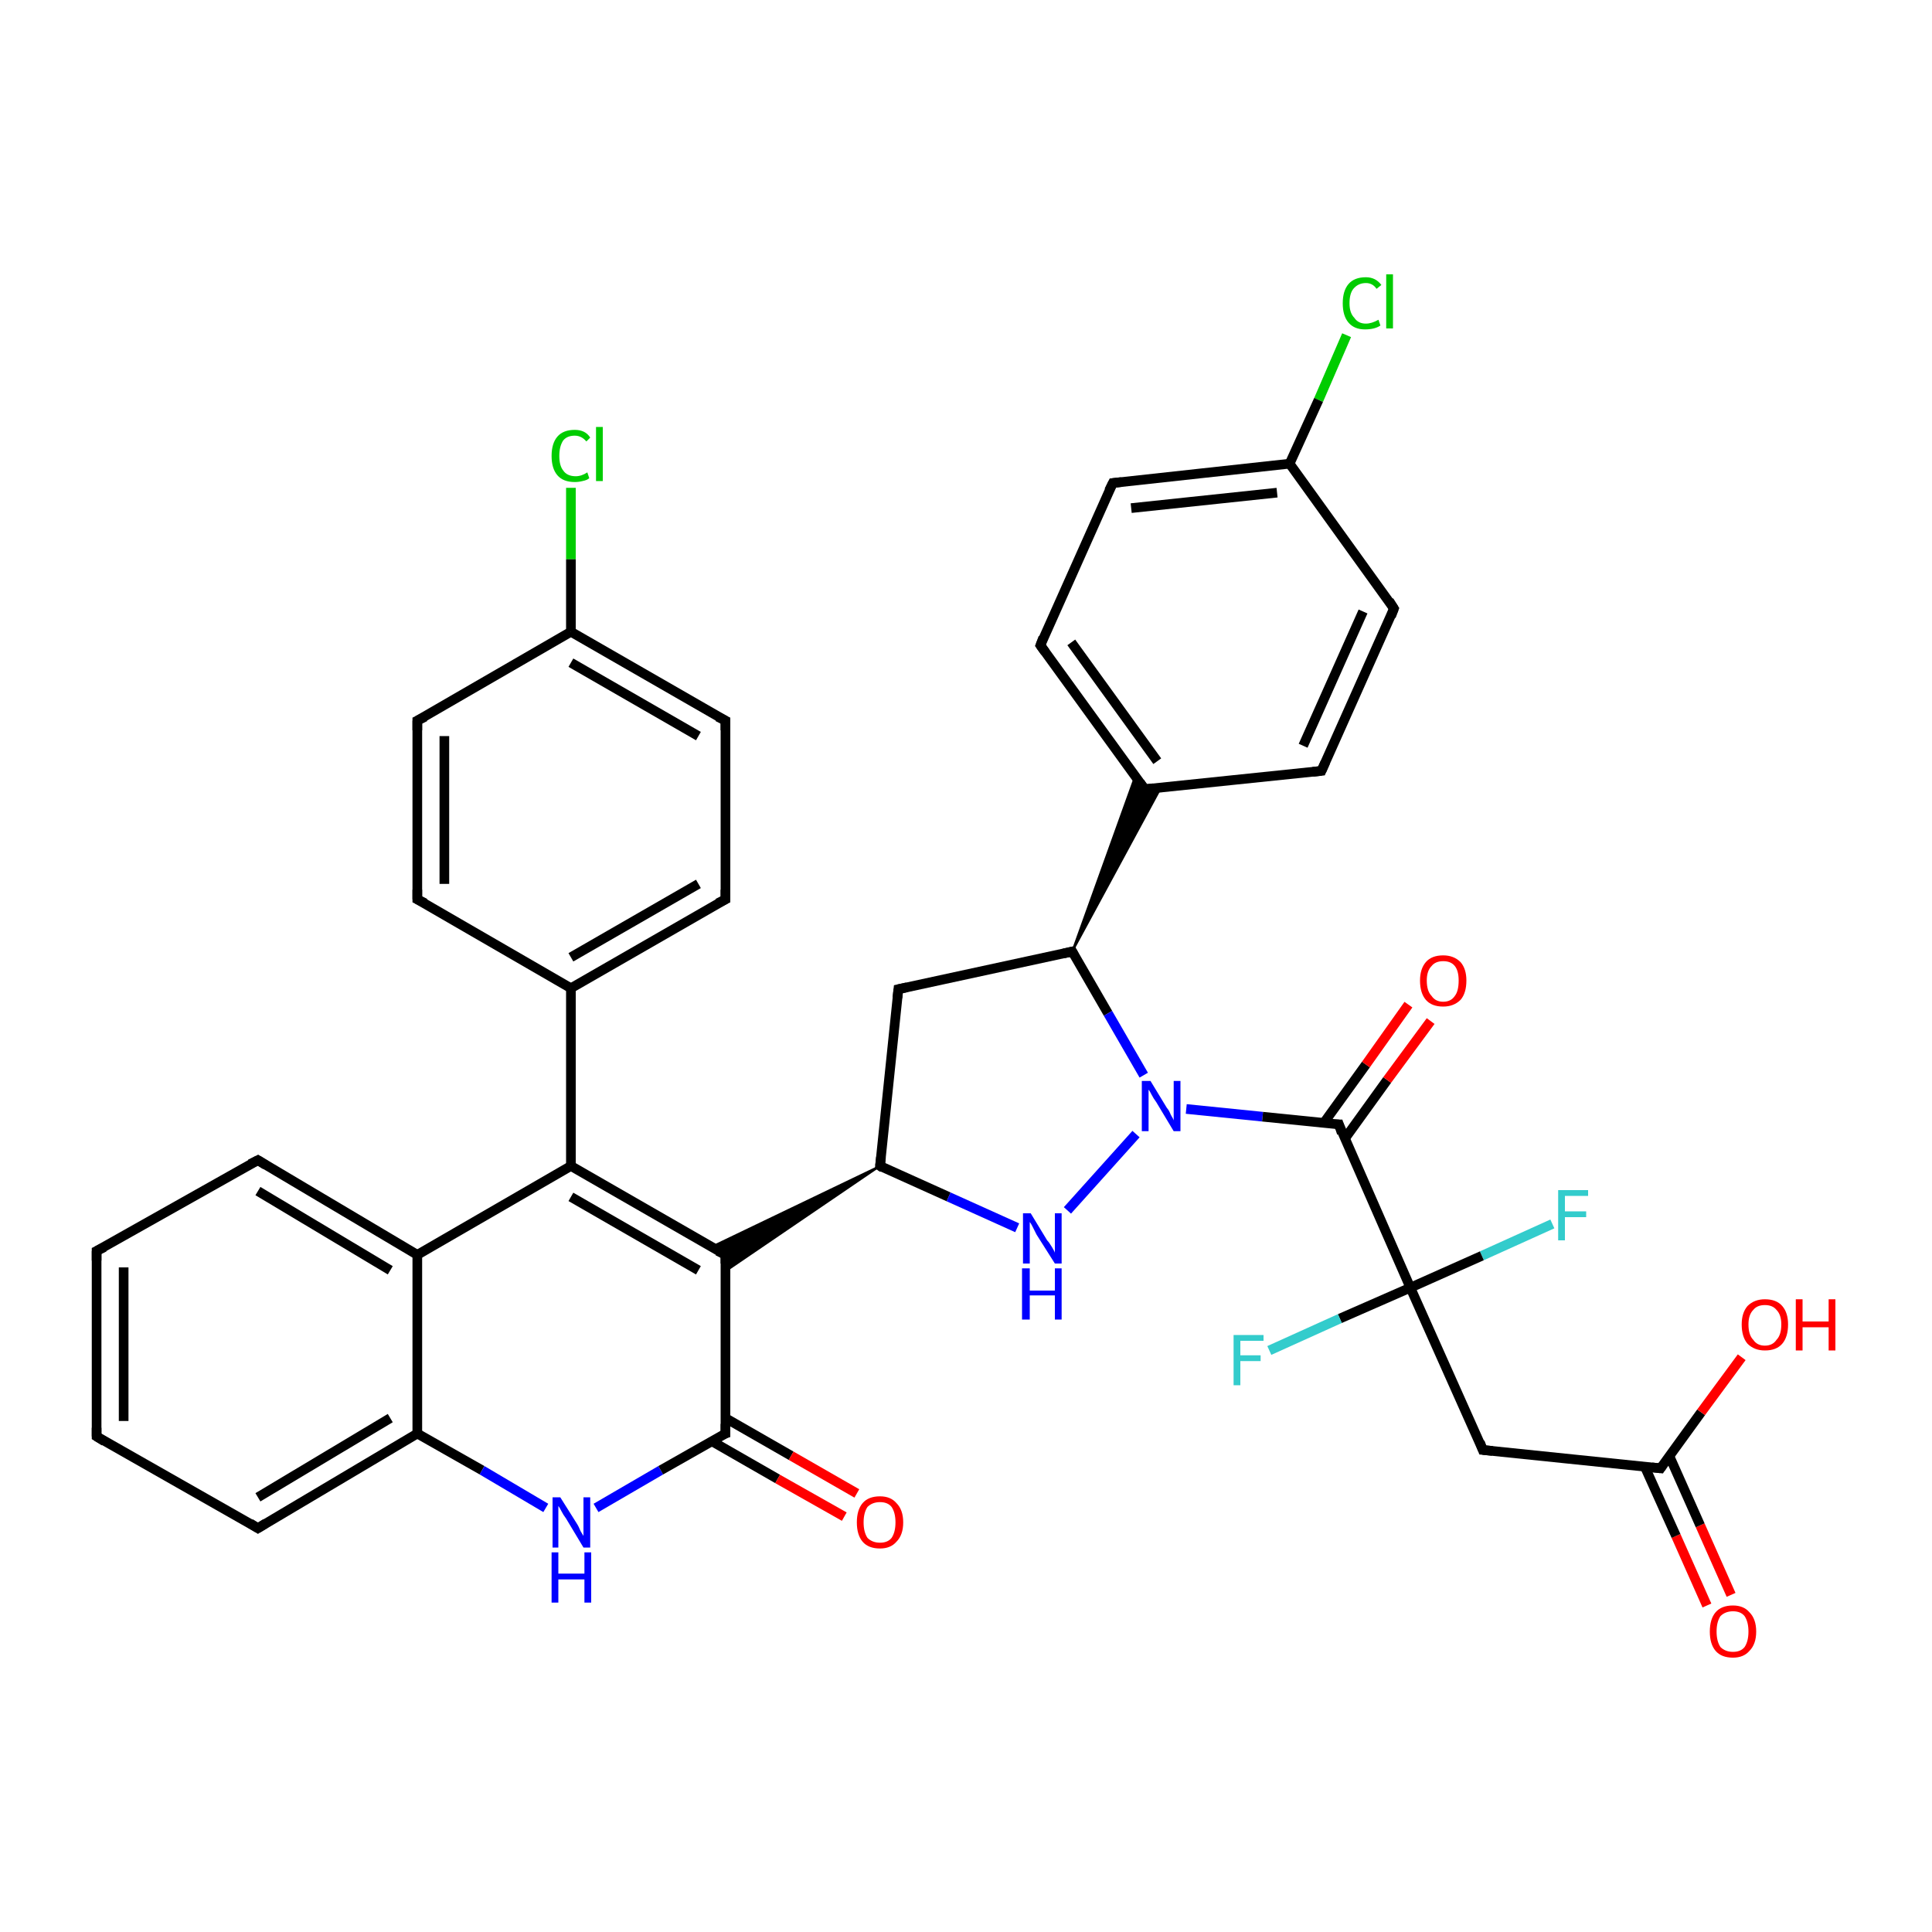 <?xml version='1.0' encoding='iso-8859-1'?>
<svg version='1.1' baseProfile='full'
              xmlns='http://www.w3.org/2000/svg'
                      xmlns:rdkit='http://www.rdkit.org/xml'
                      xmlns:xlink='http://www.w3.org/1999/xlink'
                  xml:space='preserve'
width='200px' height='200px' viewBox='0 0 200 200'>
<!-- END OF HEADER -->
<rect style='opacity:1.0;fill:#FFFFFF;stroke:none' width='200.0' height='200.0' x='0.0' y='0.0'> </rect>
<path class='bond-0 atom-25 atom-26' d='M 10.0,129.5 L 10.0,148.7' style='fill:none;fill-rule:evenodd;stroke:#000000;stroke-width:1.0px;stroke-linecap:butt;stroke-linejoin:miter;stroke-opacity:1' />
<path class='bond-0 atom-25 atom-26' d='M 12.8,131.2 L 12.8,147.1' style='fill:none;fill-rule:evenodd;stroke:#000000;stroke-width:1.0px;stroke-linecap:butt;stroke-linejoin:miter;stroke-opacity:1' />
<path class='bond-1 atom-25 atom-24' d='M 10.0,129.5 L 26.7,120.1' style='fill:none;fill-rule:evenodd;stroke:#000000;stroke-width:1.0px;stroke-linecap:butt;stroke-linejoin:miter;stroke-opacity:1' />
<path class='bond-2 atom-26 atom-27' d='M 10.0,148.7 L 26.7,158.2' style='fill:none;fill-rule:evenodd;stroke:#000000;stroke-width:1.0px;stroke-linecap:butt;stroke-linejoin:miter;stroke-opacity:1' />
<path class='bond-3 atom-24 atom-23' d='M 26.7,120.1 L 43.2,129.9' style='fill:none;fill-rule:evenodd;stroke:#000000;stroke-width:1.0px;stroke-linecap:butt;stroke-linejoin:miter;stroke-opacity:1' />
<path class='bond-3 atom-24 atom-23' d='M 26.7,123.3 L 40.4,131.5' style='fill:none;fill-rule:evenodd;stroke:#000000;stroke-width:1.0px;stroke-linecap:butt;stroke-linejoin:miter;stroke-opacity:1' />
<path class='bond-4 atom-27 atom-28' d='M 26.7,158.2 L 43.2,148.4' style='fill:none;fill-rule:evenodd;stroke:#000000;stroke-width:1.0px;stroke-linecap:butt;stroke-linejoin:miter;stroke-opacity:1' />
<path class='bond-4 atom-27 atom-28' d='M 26.7,155.0 L 40.4,146.8' style='fill:none;fill-rule:evenodd;stroke:#000000;stroke-width:1.0px;stroke-linecap:butt;stroke-linejoin:miter;stroke-opacity:1' />
<path class='bond-5 atom-23 atom-28' d='M 43.2,129.9 L 43.2,148.4' style='fill:none;fill-rule:evenodd;stroke:#000000;stroke-width:1.0px;stroke-linecap:butt;stroke-linejoin:miter;stroke-opacity:1' />
<path class='bond-6 atom-23 atom-10' d='M 43.2,129.9 L 59.1,120.7' style='fill:none;fill-rule:evenodd;stroke:#000000;stroke-width:1.0px;stroke-linecap:butt;stroke-linejoin:miter;stroke-opacity:1' />
<path class='bond-7 atom-28 atom-33' d='M 43.2,148.4 L 49.9,152.2' style='fill:none;fill-rule:evenodd;stroke:#000000;stroke-width:1.0px;stroke-linecap:butt;stroke-linejoin:miter;stroke-opacity:1' />
<path class='bond-7 atom-28 atom-33' d='M 49.9,152.2 L 56.5,156.1' style='fill:none;fill-rule:evenodd;stroke:#0000FF;stroke-width:1.0px;stroke-linecap:butt;stroke-linejoin:miter;stroke-opacity:1' />
<path class='bond-8 atom-14 atom-22' d='M 43.2,74.6 L 43.2,93.1' style='fill:none;fill-rule:evenodd;stroke:#000000;stroke-width:1.0px;stroke-linecap:butt;stroke-linejoin:miter;stroke-opacity:1' />
<path class='bond-8 atom-14 atom-22' d='M 46.0,76.2 L 46.0,91.5' style='fill:none;fill-rule:evenodd;stroke:#000000;stroke-width:1.0px;stroke-linecap:butt;stroke-linejoin:miter;stroke-opacity:1' />
<path class='bond-9 atom-14 atom-21' d='M 43.2,74.6 L 59.1,65.4' style='fill:none;fill-rule:evenodd;stroke:#000000;stroke-width:1.0px;stroke-linecap:butt;stroke-linejoin:miter;stroke-opacity:1' />
<path class='bond-10 atom-22 atom-11' d='M 43.2,93.1 L 59.1,102.3' style='fill:none;fill-rule:evenodd;stroke:#000000;stroke-width:1.0px;stroke-linecap:butt;stroke-linejoin:miter;stroke-opacity:1' />
<path class='bond-11 atom-38 atom-21' d='M 59.1,50.5 L 59.1,57.9' style='fill:none;fill-rule:evenodd;stroke:#00CC00;stroke-width:1.0px;stroke-linecap:butt;stroke-linejoin:miter;stroke-opacity:1' />
<path class='bond-11 atom-38 atom-21' d='M 59.1,57.9 L 59.1,65.4' style='fill:none;fill-rule:evenodd;stroke:#000000;stroke-width:1.0px;stroke-linecap:butt;stroke-linejoin:miter;stroke-opacity:1' />
<path class='bond-12 atom-21 atom-13' d='M 59.1,65.4 L 75.1,74.6' style='fill:none;fill-rule:evenodd;stroke:#000000;stroke-width:1.0px;stroke-linecap:butt;stroke-linejoin:miter;stroke-opacity:1' />
<path class='bond-12 atom-21 atom-13' d='M 59.1,68.6 L 72.3,76.2' style='fill:none;fill-rule:evenodd;stroke:#000000;stroke-width:1.0px;stroke-linecap:butt;stroke-linejoin:miter;stroke-opacity:1' />
<path class='bond-13 atom-11 atom-10' d='M 59.1,102.3 L 59.1,120.7' style='fill:none;fill-rule:evenodd;stroke:#000000;stroke-width:1.0px;stroke-linecap:butt;stroke-linejoin:miter;stroke-opacity:1' />
<path class='bond-14 atom-11 atom-12' d='M 59.1,102.3 L 75.1,93.1' style='fill:none;fill-rule:evenodd;stroke:#000000;stroke-width:1.0px;stroke-linecap:butt;stroke-linejoin:miter;stroke-opacity:1' />
<path class='bond-14 atom-11 atom-12' d='M 59.1,99.1 L 72.3,91.5' style='fill:none;fill-rule:evenodd;stroke:#000000;stroke-width:1.0px;stroke-linecap:butt;stroke-linejoin:miter;stroke-opacity:1' />
<path class='bond-15 atom-10 atom-17' d='M 59.1,120.7 L 75.1,129.9' style='fill:none;fill-rule:evenodd;stroke:#000000;stroke-width:1.0px;stroke-linecap:butt;stroke-linejoin:miter;stroke-opacity:1' />
<path class='bond-15 atom-10 atom-17' d='M 59.1,123.9 L 72.3,131.5' style='fill:none;fill-rule:evenodd;stroke:#000000;stroke-width:1.0px;stroke-linecap:butt;stroke-linejoin:miter;stroke-opacity:1' />
<path class='bond-16 atom-33 atom-16' d='M 61.7,156.1 L 68.4,152.2' style='fill:none;fill-rule:evenodd;stroke:#0000FF;stroke-width:1.0px;stroke-linecap:butt;stroke-linejoin:miter;stroke-opacity:1' />
<path class='bond-16 atom-33 atom-16' d='M 68.4,152.2 L 75.1,148.4' style='fill:none;fill-rule:evenodd;stroke:#000000;stroke-width:1.0px;stroke-linecap:butt;stroke-linejoin:miter;stroke-opacity:1' />
<path class='bond-17 atom-13 atom-12' d='M 75.1,74.6 L 75.1,93.1' style='fill:none;fill-rule:evenodd;stroke:#000000;stroke-width:1.0px;stroke-linecap:butt;stroke-linejoin:miter;stroke-opacity:1' />
<path class='bond-18 atom-17 atom-16' d='M 75.1,129.9 L 75.1,148.4' style='fill:none;fill-rule:evenodd;stroke:#000000;stroke-width:1.0px;stroke-linecap:butt;stroke-linejoin:miter;stroke-opacity:1' />
<path class='bond-19 atom-18 atom-17' d='M 91.1,120.7 L 75.1,131.6 L 75.1,129.9 Z' style='fill:#000000;fill-rule:evenodd;fill-opacity:1;stroke:#000000;stroke-width:0.2px;stroke-linecap:butt;stroke-linejoin:miter;stroke-miterlimit:10;stroke-opacity:1;' />
<path class='bond-19 atom-18 atom-17' d='M 91.1,120.7 L 75.1,129.9 L 73.6,129.1 Z' style='fill:#000000;fill-rule:evenodd;fill-opacity:1;stroke:#000000;stroke-width:0.2px;stroke-linecap:butt;stroke-linejoin:miter;stroke-miterlimit:10;stroke-opacity:1;' />
<path class='bond-20 atom-16 atom-34' d='M 73.7,149.2 L 80.5,153.1' style='fill:none;fill-rule:evenodd;stroke:#000000;stroke-width:1.0px;stroke-linecap:butt;stroke-linejoin:miter;stroke-opacity:1' />
<path class='bond-20 atom-16 atom-34' d='M 80.5,153.1 L 87.4,157.0' style='fill:none;fill-rule:evenodd;stroke:#FF0000;stroke-width:1.0px;stroke-linecap:butt;stroke-linejoin:miter;stroke-opacity:1' />
<path class='bond-20 atom-16 atom-34' d='M 75.1,146.8 L 81.9,150.7' style='fill:none;fill-rule:evenodd;stroke:#000000;stroke-width:1.0px;stroke-linecap:butt;stroke-linejoin:miter;stroke-opacity:1' />
<path class='bond-20 atom-16 atom-34' d='M 81.9,150.7 L 88.7,154.6' style='fill:none;fill-rule:evenodd;stroke:#FF0000;stroke-width:1.0px;stroke-linecap:butt;stroke-linejoin:miter;stroke-opacity:1' />
<path class='bond-21 atom-18 atom-9' d='M 91.1,120.7 L 93.0,102.4' style='fill:none;fill-rule:evenodd;stroke:#000000;stroke-width:1.0px;stroke-linecap:butt;stroke-linejoin:miter;stroke-opacity:1' />
<path class='bond-22 atom-18 atom-31' d='M 91.1,120.7 L 98.2,123.9' style='fill:none;fill-rule:evenodd;stroke:#000000;stroke-width:1.0px;stroke-linecap:butt;stroke-linejoin:miter;stroke-opacity:1' />
<path class='bond-22 atom-18 atom-31' d='M 98.2,123.9 L 105.3,127.1' style='fill:none;fill-rule:evenodd;stroke:#0000FF;stroke-width:1.0px;stroke-linecap:butt;stroke-linejoin:miter;stroke-opacity:1' />
<path class='bond-23 atom-9 atom-3' d='M 93.0,102.4 L 111.0,98.5' style='fill:none;fill-rule:evenodd;stroke:#000000;stroke-width:1.0px;stroke-linecap:butt;stroke-linejoin:miter;stroke-opacity:1' />
<path class='bond-24 atom-37 atom-7' d='M 139.4,34.7 L 136.5,41.4' style='fill:none;fill-rule:evenodd;stroke:#00CC00;stroke-width:1.0px;stroke-linecap:butt;stroke-linejoin:miter;stroke-opacity:1' />
<path class='bond-24 atom-37 atom-7' d='M 136.5,41.4 L 133.5,48.0' style='fill:none;fill-rule:evenodd;stroke:#000000;stroke-width:1.0px;stroke-linecap:butt;stroke-linejoin:miter;stroke-opacity:1' />
<path class='bond-25 atom-7 atom-15' d='M 133.5,48.0 L 115.2,50.0' style='fill:none;fill-rule:evenodd;stroke:#000000;stroke-width:1.0px;stroke-linecap:butt;stroke-linejoin:miter;stroke-opacity:1' />
<path class='bond-25 atom-7 atom-15' d='M 132.2,51.0 L 117.1,52.6' style='fill:none;fill-rule:evenodd;stroke:#000000;stroke-width:1.0px;stroke-linecap:butt;stroke-linejoin:miter;stroke-opacity:1' />
<path class='bond-26 atom-7 atom-6' d='M 133.5,48.0 L 144.3,63.0' style='fill:none;fill-rule:evenodd;stroke:#000000;stroke-width:1.0px;stroke-linecap:butt;stroke-linejoin:miter;stroke-opacity:1' />
<path class='bond-27 atom-15 atom-8' d='M 115.2,50.0 L 107.7,66.8' style='fill:none;fill-rule:evenodd;stroke:#000000;stroke-width:1.0px;stroke-linecap:butt;stroke-linejoin:miter;stroke-opacity:1' />
<path class='bond-28 atom-6 atom-5' d='M 144.3,63.0 L 136.8,79.8' style='fill:none;fill-rule:evenodd;stroke:#000000;stroke-width:1.0px;stroke-linecap:butt;stroke-linejoin:miter;stroke-opacity:1' />
<path class='bond-28 atom-6 atom-5' d='M 141.1,63.3 L 134.9,77.2' style='fill:none;fill-rule:evenodd;stroke:#000000;stroke-width:1.0px;stroke-linecap:butt;stroke-linejoin:miter;stroke-opacity:1' />
<path class='bond-29 atom-8 atom-4' d='M 107.7,66.8 L 118.5,81.7' style='fill:none;fill-rule:evenodd;stroke:#000000;stroke-width:1.0px;stroke-linecap:butt;stroke-linejoin:miter;stroke-opacity:1' />
<path class='bond-29 atom-8 atom-4' d='M 110.9,66.5 L 119.8,78.8' style='fill:none;fill-rule:evenodd;stroke:#000000;stroke-width:1.0px;stroke-linecap:butt;stroke-linejoin:miter;stroke-opacity:1' />
<path class='bond-30 atom-31 atom-32' d='M 110.5,125.3 L 117.6,117.4' style='fill:none;fill-rule:evenodd;stroke:#0000FF;stroke-width:1.0px;stroke-linecap:butt;stroke-linejoin:miter;stroke-opacity:1' />
<path class='bond-31 atom-5 atom-4' d='M 136.8,79.8 L 118.5,81.7' style='fill:none;fill-rule:evenodd;stroke:#000000;stroke-width:1.0px;stroke-linecap:butt;stroke-linejoin:miter;stroke-opacity:1' />
<path class='bond-32 atom-3 atom-4' d='M 111.0,98.5 L 117.5,80.4 L 118.5,81.7 Z' style='fill:#000000;fill-rule:evenodd;fill-opacity:1;stroke:#000000;stroke-width:0.2px;stroke-linecap:butt;stroke-linejoin:miter;stroke-miterlimit:10;stroke-opacity:1;' />
<path class='bond-32 atom-3 atom-4' d='M 111.0,98.5 L 118.5,81.7 L 120.2,81.5 Z' style='fill:#000000;fill-rule:evenodd;fill-opacity:1;stroke:#000000;stroke-width:0.2px;stroke-linecap:butt;stroke-linejoin:miter;stroke-miterlimit:10;stroke-opacity:1;' />
<path class='bond-33 atom-3 atom-32' d='M 111.0,98.5 L 114.7,104.9' style='fill:none;fill-rule:evenodd;stroke:#000000;stroke-width:1.0px;stroke-linecap:butt;stroke-linejoin:miter;stroke-opacity:1' />
<path class='bond-33 atom-3 atom-32' d='M 114.7,104.9 L 118.4,111.3' style='fill:none;fill-rule:evenodd;stroke:#0000FF;stroke-width:1.0px;stroke-linecap:butt;stroke-linejoin:miter;stroke-opacity:1' />
<path class='bond-34 atom-29 atom-20' d='M 160.7,126.7 L 153.4,130.0' style='fill:none;fill-rule:evenodd;stroke:#33CCCC;stroke-width:1.0px;stroke-linecap:butt;stroke-linejoin:miter;stroke-opacity:1' />
<path class='bond-34 atom-29 atom-20' d='M 153.4,130.0 L 146.0,133.3' style='fill:none;fill-rule:evenodd;stroke:#000000;stroke-width:1.0px;stroke-linecap:butt;stroke-linejoin:miter;stroke-opacity:1' />
<path class='bond-35 atom-32 atom-19' d='M 122.8,114.8 L 130.7,115.6' style='fill:none;fill-rule:evenodd;stroke:#0000FF;stroke-width:1.0px;stroke-linecap:butt;stroke-linejoin:miter;stroke-opacity:1' />
<path class='bond-35 atom-32 atom-19' d='M 130.7,115.6 L 138.6,116.4' style='fill:none;fill-rule:evenodd;stroke:#000000;stroke-width:1.0px;stroke-linecap:butt;stroke-linejoin:miter;stroke-opacity:1' />
<path class='bond-36 atom-19 atom-20' d='M 138.6,116.4 L 146.0,133.3' style='fill:none;fill-rule:evenodd;stroke:#000000;stroke-width:1.0px;stroke-linecap:butt;stroke-linejoin:miter;stroke-opacity:1' />
<path class='bond-37 atom-19 atom-36' d='M 139.2,117.9 L 143.6,111.8' style='fill:none;fill-rule:evenodd;stroke:#000000;stroke-width:1.0px;stroke-linecap:butt;stroke-linejoin:miter;stroke-opacity:1' />
<path class='bond-37 atom-19 atom-36' d='M 143.6,111.8 L 148.1,105.7' style='fill:none;fill-rule:evenodd;stroke:#FF0000;stroke-width:1.0px;stroke-linecap:butt;stroke-linejoin:miter;stroke-opacity:1' />
<path class='bond-37 atom-19 atom-36' d='M 137.0,116.3 L 141.4,110.2' style='fill:none;fill-rule:evenodd;stroke:#000000;stroke-width:1.0px;stroke-linecap:butt;stroke-linejoin:miter;stroke-opacity:1' />
<path class='bond-37 atom-19 atom-36' d='M 141.4,110.2 L 145.8,104.0' style='fill:none;fill-rule:evenodd;stroke:#FF0000;stroke-width:1.0px;stroke-linecap:butt;stroke-linejoin:miter;stroke-opacity:1' />
<path class='bond-38 atom-35 atom-1' d='M 176.7,166.2 L 173.5,159.0' style='fill:none;fill-rule:evenodd;stroke:#FF0000;stroke-width:1.0px;stroke-linecap:butt;stroke-linejoin:miter;stroke-opacity:1' />
<path class='bond-38 atom-35 atom-1' d='M 173.5,159.0 L 170.3,151.9' style='fill:none;fill-rule:evenodd;stroke:#000000;stroke-width:1.0px;stroke-linecap:butt;stroke-linejoin:miter;stroke-opacity:1' />
<path class='bond-38 atom-35 atom-1' d='M 179.2,165.1 L 176.0,157.9' style='fill:none;fill-rule:evenodd;stroke:#FF0000;stroke-width:1.0px;stroke-linecap:butt;stroke-linejoin:miter;stroke-opacity:1' />
<path class='bond-38 atom-35 atom-1' d='M 176.0,157.9 L 172.8,150.7' style='fill:none;fill-rule:evenodd;stroke:#000000;stroke-width:1.0px;stroke-linecap:butt;stroke-linejoin:miter;stroke-opacity:1' />
<path class='bond-39 atom-20 atom-0' d='M 146.0,133.3 L 153.5,150.1' style='fill:none;fill-rule:evenodd;stroke:#000000;stroke-width:1.0px;stroke-linecap:butt;stroke-linejoin:miter;stroke-opacity:1' />
<path class='bond-40 atom-20 atom-30' d='M 146.0,133.3 L 138.7,136.5' style='fill:none;fill-rule:evenodd;stroke:#000000;stroke-width:1.0px;stroke-linecap:butt;stroke-linejoin:miter;stroke-opacity:1' />
<path class='bond-40 atom-20 atom-30' d='M 138.7,136.5 L 131.4,139.8' style='fill:none;fill-rule:evenodd;stroke:#33CCCC;stroke-width:1.0px;stroke-linecap:butt;stroke-linejoin:miter;stroke-opacity:1' />
<path class='bond-41 atom-0 atom-1' d='M 153.5,150.1 L 171.9,152.0' style='fill:none;fill-rule:evenodd;stroke:#000000;stroke-width:1.0px;stroke-linecap:butt;stroke-linejoin:miter;stroke-opacity:1' />
<path class='bond-42 atom-1 atom-2' d='M 171.9,152.0 L 176.1,146.2' style='fill:none;fill-rule:evenodd;stroke:#000000;stroke-width:1.0px;stroke-linecap:butt;stroke-linejoin:miter;stroke-opacity:1' />
<path class='bond-42 atom-1 atom-2' d='M 176.1,146.2 L 180.3,140.5' style='fill:none;fill-rule:evenodd;stroke:#FF0000;stroke-width:1.0px;stroke-linecap:butt;stroke-linejoin:miter;stroke-opacity:1' />
<path d='M 153.2,149.3 L 153.5,150.1 L 154.5,150.2' style='fill:none;stroke:#000000;stroke-width:1.0px;stroke-linecap:butt;stroke-linejoin:miter;stroke-miterlimit:10;stroke-opacity:1;' />
<path d='M 171.0,151.9 L 171.9,152.0 L 172.1,151.7' style='fill:none;stroke:#000000;stroke-width:1.0px;stroke-linecap:butt;stroke-linejoin:miter;stroke-miterlimit:10;stroke-opacity:1;' />
<path d='M 110.1,98.7 L 111.0,98.5 L 111.2,98.9' style='fill:none;stroke:#000000;stroke-width:1.0px;stroke-linecap:butt;stroke-linejoin:miter;stroke-miterlimit:10;stroke-opacity:1;' />
<path d='M 118.0,81.0 L 118.5,81.7 L 119.4,81.6' style='fill:none;stroke:#000000;stroke-width:1.0px;stroke-linecap:butt;stroke-linejoin:miter;stroke-miterlimit:10;stroke-opacity:1;' />
<path d='M 137.2,78.9 L 136.8,79.8 L 135.9,79.9' style='fill:none;stroke:#000000;stroke-width:1.0px;stroke-linecap:butt;stroke-linejoin:miter;stroke-miterlimit:10;stroke-opacity:1;' />
<path d='M 143.8,62.2 L 144.3,63.0 L 144.0,63.8' style='fill:none;stroke:#000000;stroke-width:1.0px;stroke-linecap:butt;stroke-linejoin:miter;stroke-miterlimit:10;stroke-opacity:1;' />
<path d='M 108.0,66.0 L 107.7,66.8 L 108.2,67.5' style='fill:none;stroke:#000000;stroke-width:1.0px;stroke-linecap:butt;stroke-linejoin:miter;stroke-miterlimit:10;stroke-opacity:1;' />
<path d='M 92.9,103.3 L 93.0,102.4 L 93.9,102.2' style='fill:none;stroke:#000000;stroke-width:1.0px;stroke-linecap:butt;stroke-linejoin:miter;stroke-miterlimit:10;stroke-opacity:1;' />
<path d='M 74.3,93.5 L 75.1,93.1 L 75.1,92.1' style='fill:none;stroke:#000000;stroke-width:1.0px;stroke-linecap:butt;stroke-linejoin:miter;stroke-miterlimit:10;stroke-opacity:1;' />
<path d='M 74.3,74.2 L 75.1,74.6 L 75.1,75.6' style='fill:none;stroke:#000000;stroke-width:1.0px;stroke-linecap:butt;stroke-linejoin:miter;stroke-miterlimit:10;stroke-opacity:1;' />
<path d='M 43.2,75.6 L 43.2,74.6 L 44.0,74.2' style='fill:none;stroke:#000000;stroke-width:1.0px;stroke-linecap:butt;stroke-linejoin:miter;stroke-miterlimit:10;stroke-opacity:1;' />
<path d='M 116.1,49.9 L 115.2,50.0 L 114.8,50.8' style='fill:none;stroke:#000000;stroke-width:1.0px;stroke-linecap:butt;stroke-linejoin:miter;stroke-miterlimit:10;stroke-opacity:1;' />
<path d='M 74.8,148.5 L 75.1,148.4 L 75.1,147.4' style='fill:none;stroke:#000000;stroke-width:1.0px;stroke-linecap:butt;stroke-linejoin:miter;stroke-miterlimit:10;stroke-opacity:1;' />
<path d='M 74.3,129.5 L 75.1,129.9 L 75.1,130.8' style='fill:none;stroke:#000000;stroke-width:1.0px;stroke-linecap:butt;stroke-linejoin:miter;stroke-miterlimit:10;stroke-opacity:1;' />
<path d='M 91.2,119.8 L 91.1,120.7 L 91.4,120.9' style='fill:none;stroke:#000000;stroke-width:1.0px;stroke-linecap:butt;stroke-linejoin:miter;stroke-miterlimit:10;stroke-opacity:1;' />
<path d='M 138.2,116.4 L 138.6,116.4 L 138.9,117.3' style='fill:none;stroke:#000000;stroke-width:1.0px;stroke-linecap:butt;stroke-linejoin:miter;stroke-miterlimit:10;stroke-opacity:1;' />
<path d='M 43.2,92.1 L 43.2,93.1 L 44.0,93.5' style='fill:none;stroke:#000000;stroke-width:1.0px;stroke-linecap:butt;stroke-linejoin:miter;stroke-miterlimit:10;stroke-opacity:1;' />
<path d='M 25.9,120.5 L 26.7,120.1 L 27.5,120.6' style='fill:none;stroke:#000000;stroke-width:1.0px;stroke-linecap:butt;stroke-linejoin:miter;stroke-miterlimit:10;stroke-opacity:1;' />
<path d='M 10.0,130.5 L 10.0,129.5 L 10.8,129.1' style='fill:none;stroke:#000000;stroke-width:1.0px;stroke-linecap:butt;stroke-linejoin:miter;stroke-miterlimit:10;stroke-opacity:1;' />
<path d='M 10.0,147.8 L 10.0,148.7 L 10.8,149.2' style='fill:none;stroke:#000000;stroke-width:1.0px;stroke-linecap:butt;stroke-linejoin:miter;stroke-miterlimit:10;stroke-opacity:1;' />
<path d='M 25.9,157.7 L 26.7,158.2 L 27.5,157.7' style='fill:none;stroke:#000000;stroke-width:1.0px;stroke-linecap:butt;stroke-linejoin:miter;stroke-miterlimit:10;stroke-opacity:1;' />
<path class='atom-2' d='M 180.3 137.1
Q 180.3 135.9, 180.9 135.2
Q 181.6 134.5, 182.7 134.5
Q 183.9 134.5, 184.5 135.2
Q 185.1 135.9, 185.1 137.1
Q 185.1 138.4, 184.5 139.1
Q 183.9 139.8, 182.7 139.8
Q 181.6 139.8, 180.9 139.1
Q 180.3 138.4, 180.3 137.1
M 182.7 139.3
Q 183.5 139.3, 183.9 138.7
Q 184.4 138.2, 184.4 137.1
Q 184.4 136.1, 183.9 135.6
Q 183.5 135.1, 182.7 135.1
Q 181.9 135.1, 181.5 135.6
Q 181.0 136.1, 181.0 137.1
Q 181.0 138.2, 181.5 138.7
Q 181.9 139.3, 182.7 139.3
' fill='#FF0000'/>
<path class='atom-2' d='M 185.9 134.5
L 186.6 134.5
L 186.6 136.8
L 189.3 136.8
L 189.3 134.5
L 190.0 134.5
L 190.0 139.8
L 189.3 139.8
L 189.3 137.4
L 186.6 137.4
L 186.6 139.8
L 185.9 139.8
L 185.9 134.5
' fill='#FF0000'/>
<path class='atom-29' d='M 161.3 123.2
L 164.4 123.2
L 164.4 123.8
L 162.0 123.8
L 162.0 125.4
L 164.2 125.4
L 164.2 126.0
L 162.0 126.0
L 162.0 128.4
L 161.3 128.4
L 161.3 123.2
' fill='#33CCCC'/>
<path class='atom-30' d='M 127.7 138.2
L 130.8 138.2
L 130.8 138.8
L 128.4 138.8
L 128.4 140.3
L 130.5 140.3
L 130.5 140.9
L 128.4 140.9
L 128.4 143.4
L 127.7 143.4
L 127.7 138.2
' fill='#33CCCC'/>
<path class='atom-31' d='M 106.7 125.6
L 108.4 128.4
Q 108.6 128.6, 108.9 129.1
Q 109.2 129.6, 109.2 129.7
L 109.2 125.6
L 109.9 125.6
L 109.9 130.8
L 109.2 130.8
L 107.3 127.8
Q 107.1 127.4, 106.9 127.0
Q 106.7 126.6, 106.6 126.5
L 106.6 130.8
L 105.9 130.8
L 105.9 125.6
L 106.7 125.6
' fill='#0000FF'/>
<path class='atom-31' d='M 105.8 131.3
L 106.6 131.3
L 106.6 133.6
L 109.2 133.6
L 109.2 131.3
L 109.9 131.3
L 109.9 136.6
L 109.2 136.6
L 109.2 134.1
L 106.6 134.1
L 106.6 136.6
L 105.8 136.6
L 105.8 131.3
' fill='#0000FF'/>
<path class='atom-32' d='M 119.1 111.9
L 120.8 114.7
Q 121.0 114.9, 121.2 115.4
Q 121.5 115.9, 121.5 116.0
L 121.5 111.9
L 122.2 111.9
L 122.2 117.1
L 121.5 117.1
L 119.7 114.1
Q 119.4 113.7, 119.2 113.3
Q 119.0 112.9, 118.9 112.8
L 118.9 117.1
L 118.2 117.1
L 118.2 111.9
L 119.1 111.9
' fill='#0000FF'/>
<path class='atom-33' d='M 58.0 155.0
L 59.7 157.7
Q 59.9 158.0, 60.1 158.5
Q 60.4 159.0, 60.4 159.0
L 60.4 155.0
L 61.1 155.0
L 61.1 160.2
L 60.4 160.2
L 58.6 157.2
Q 58.3 156.8, 58.1 156.4
Q 57.9 156.0, 57.8 155.9
L 57.8 160.2
L 57.2 160.2
L 57.2 155.0
L 58.0 155.0
' fill='#0000FF'/>
<path class='atom-33' d='M 57.1 160.7
L 57.8 160.7
L 57.8 162.9
L 60.5 162.9
L 60.5 160.7
L 61.2 160.7
L 61.2 165.9
L 60.5 165.9
L 60.5 163.5
L 57.8 163.5
L 57.8 165.9
L 57.1 165.9
L 57.1 160.7
' fill='#0000FF'/>
<path class='atom-34' d='M 88.7 157.6
Q 88.7 156.3, 89.3 155.6
Q 89.9 154.9, 91.1 154.9
Q 92.2 154.9, 92.8 155.6
Q 93.5 156.3, 93.5 157.6
Q 93.5 158.9, 92.8 159.6
Q 92.2 160.3, 91.1 160.3
Q 89.9 160.3, 89.3 159.6
Q 88.7 158.9, 88.7 157.6
M 91.1 159.7
Q 91.9 159.7, 92.3 159.2
Q 92.7 158.6, 92.7 157.6
Q 92.7 156.6, 92.3 156.0
Q 91.9 155.5, 91.1 155.5
Q 90.3 155.5, 89.8 156.0
Q 89.4 156.6, 89.4 157.6
Q 89.4 158.6, 89.8 159.2
Q 90.3 159.7, 91.1 159.7
' fill='#FF0000'/>
<path class='atom-35' d='M 177.0 168.9
Q 177.0 167.6, 177.6 166.9
Q 178.2 166.2, 179.4 166.2
Q 180.5 166.2, 181.1 166.9
Q 181.8 167.6, 181.8 168.9
Q 181.8 170.2, 181.1 170.9
Q 180.5 171.6, 179.4 171.6
Q 178.2 171.6, 177.6 170.9
Q 177.0 170.2, 177.0 168.9
M 179.4 171.0
Q 180.2 171.0, 180.6 170.5
Q 181.0 169.9, 181.0 168.9
Q 181.0 167.9, 180.6 167.3
Q 180.2 166.8, 179.4 166.8
Q 178.6 166.8, 178.1 167.3
Q 177.7 167.9, 177.7 168.9
Q 177.7 169.9, 178.1 170.5
Q 178.6 171.0, 179.4 171.0
' fill='#FF0000'/>
<path class='atom-36' d='M 147.0 101.5
Q 147.0 100.3, 147.6 99.6
Q 148.2 98.9, 149.4 98.9
Q 150.5 98.9, 151.2 99.6
Q 151.8 100.3, 151.8 101.5
Q 151.8 102.8, 151.2 103.5
Q 150.5 104.2, 149.4 104.2
Q 148.2 104.2, 147.6 103.5
Q 147.0 102.8, 147.0 101.5
M 149.4 103.7
Q 150.2 103.7, 150.6 103.1
Q 151.0 102.6, 151.0 101.5
Q 151.0 100.5, 150.6 100.0
Q 150.2 99.5, 149.4 99.5
Q 148.6 99.5, 148.2 100.0
Q 147.7 100.5, 147.7 101.5
Q 147.7 102.6, 148.2 103.1
Q 148.6 103.7, 149.4 103.7
' fill='#FF0000'/>
<path class='atom-37' d='M 139.0 31.4
Q 139.0 30.1, 139.6 29.4
Q 140.2 28.7, 141.4 28.7
Q 142.4 28.7, 143.0 29.5
L 142.5 29.9
Q 142.1 29.3, 141.4 29.3
Q 140.6 29.3, 140.1 29.9
Q 139.7 30.4, 139.7 31.4
Q 139.7 32.4, 140.2 32.9
Q 140.6 33.5, 141.4 33.5
Q 142.0 33.5, 142.7 33.1
L 142.9 33.7
Q 142.6 33.9, 142.2 34.0
Q 141.8 34.1, 141.3 34.1
Q 140.2 34.1, 139.6 33.4
Q 139.0 32.7, 139.0 31.4
' fill='#00CC00'/>
<path class='atom-37' d='M 143.5 28.4
L 144.2 28.4
L 144.2 34.0
L 143.5 34.0
L 143.5 28.4
' fill='#00CC00'/>
<path class='atom-38' d='M 57.1 47.2
Q 57.1 45.9, 57.7 45.2
Q 58.3 44.5, 59.5 44.5
Q 60.6 44.5, 61.1 45.3
L 60.7 45.7
Q 60.2 45.1, 59.5 45.1
Q 58.7 45.1, 58.3 45.6
Q 57.9 46.2, 57.9 47.2
Q 57.9 48.2, 58.3 48.7
Q 58.7 49.3, 59.6 49.3
Q 60.2 49.3, 60.8 48.9
L 61.0 49.5
Q 60.8 49.7, 60.3 49.8
Q 59.9 49.9, 59.5 49.9
Q 58.3 49.9, 57.7 49.2
Q 57.1 48.5, 57.1 47.2
' fill='#00CC00'/>
<path class='atom-38' d='M 61.7 44.2
L 62.4 44.2
L 62.4 49.8
L 61.7 49.8
L 61.7 44.2
' fill='#00CC00'/>
</svg>

